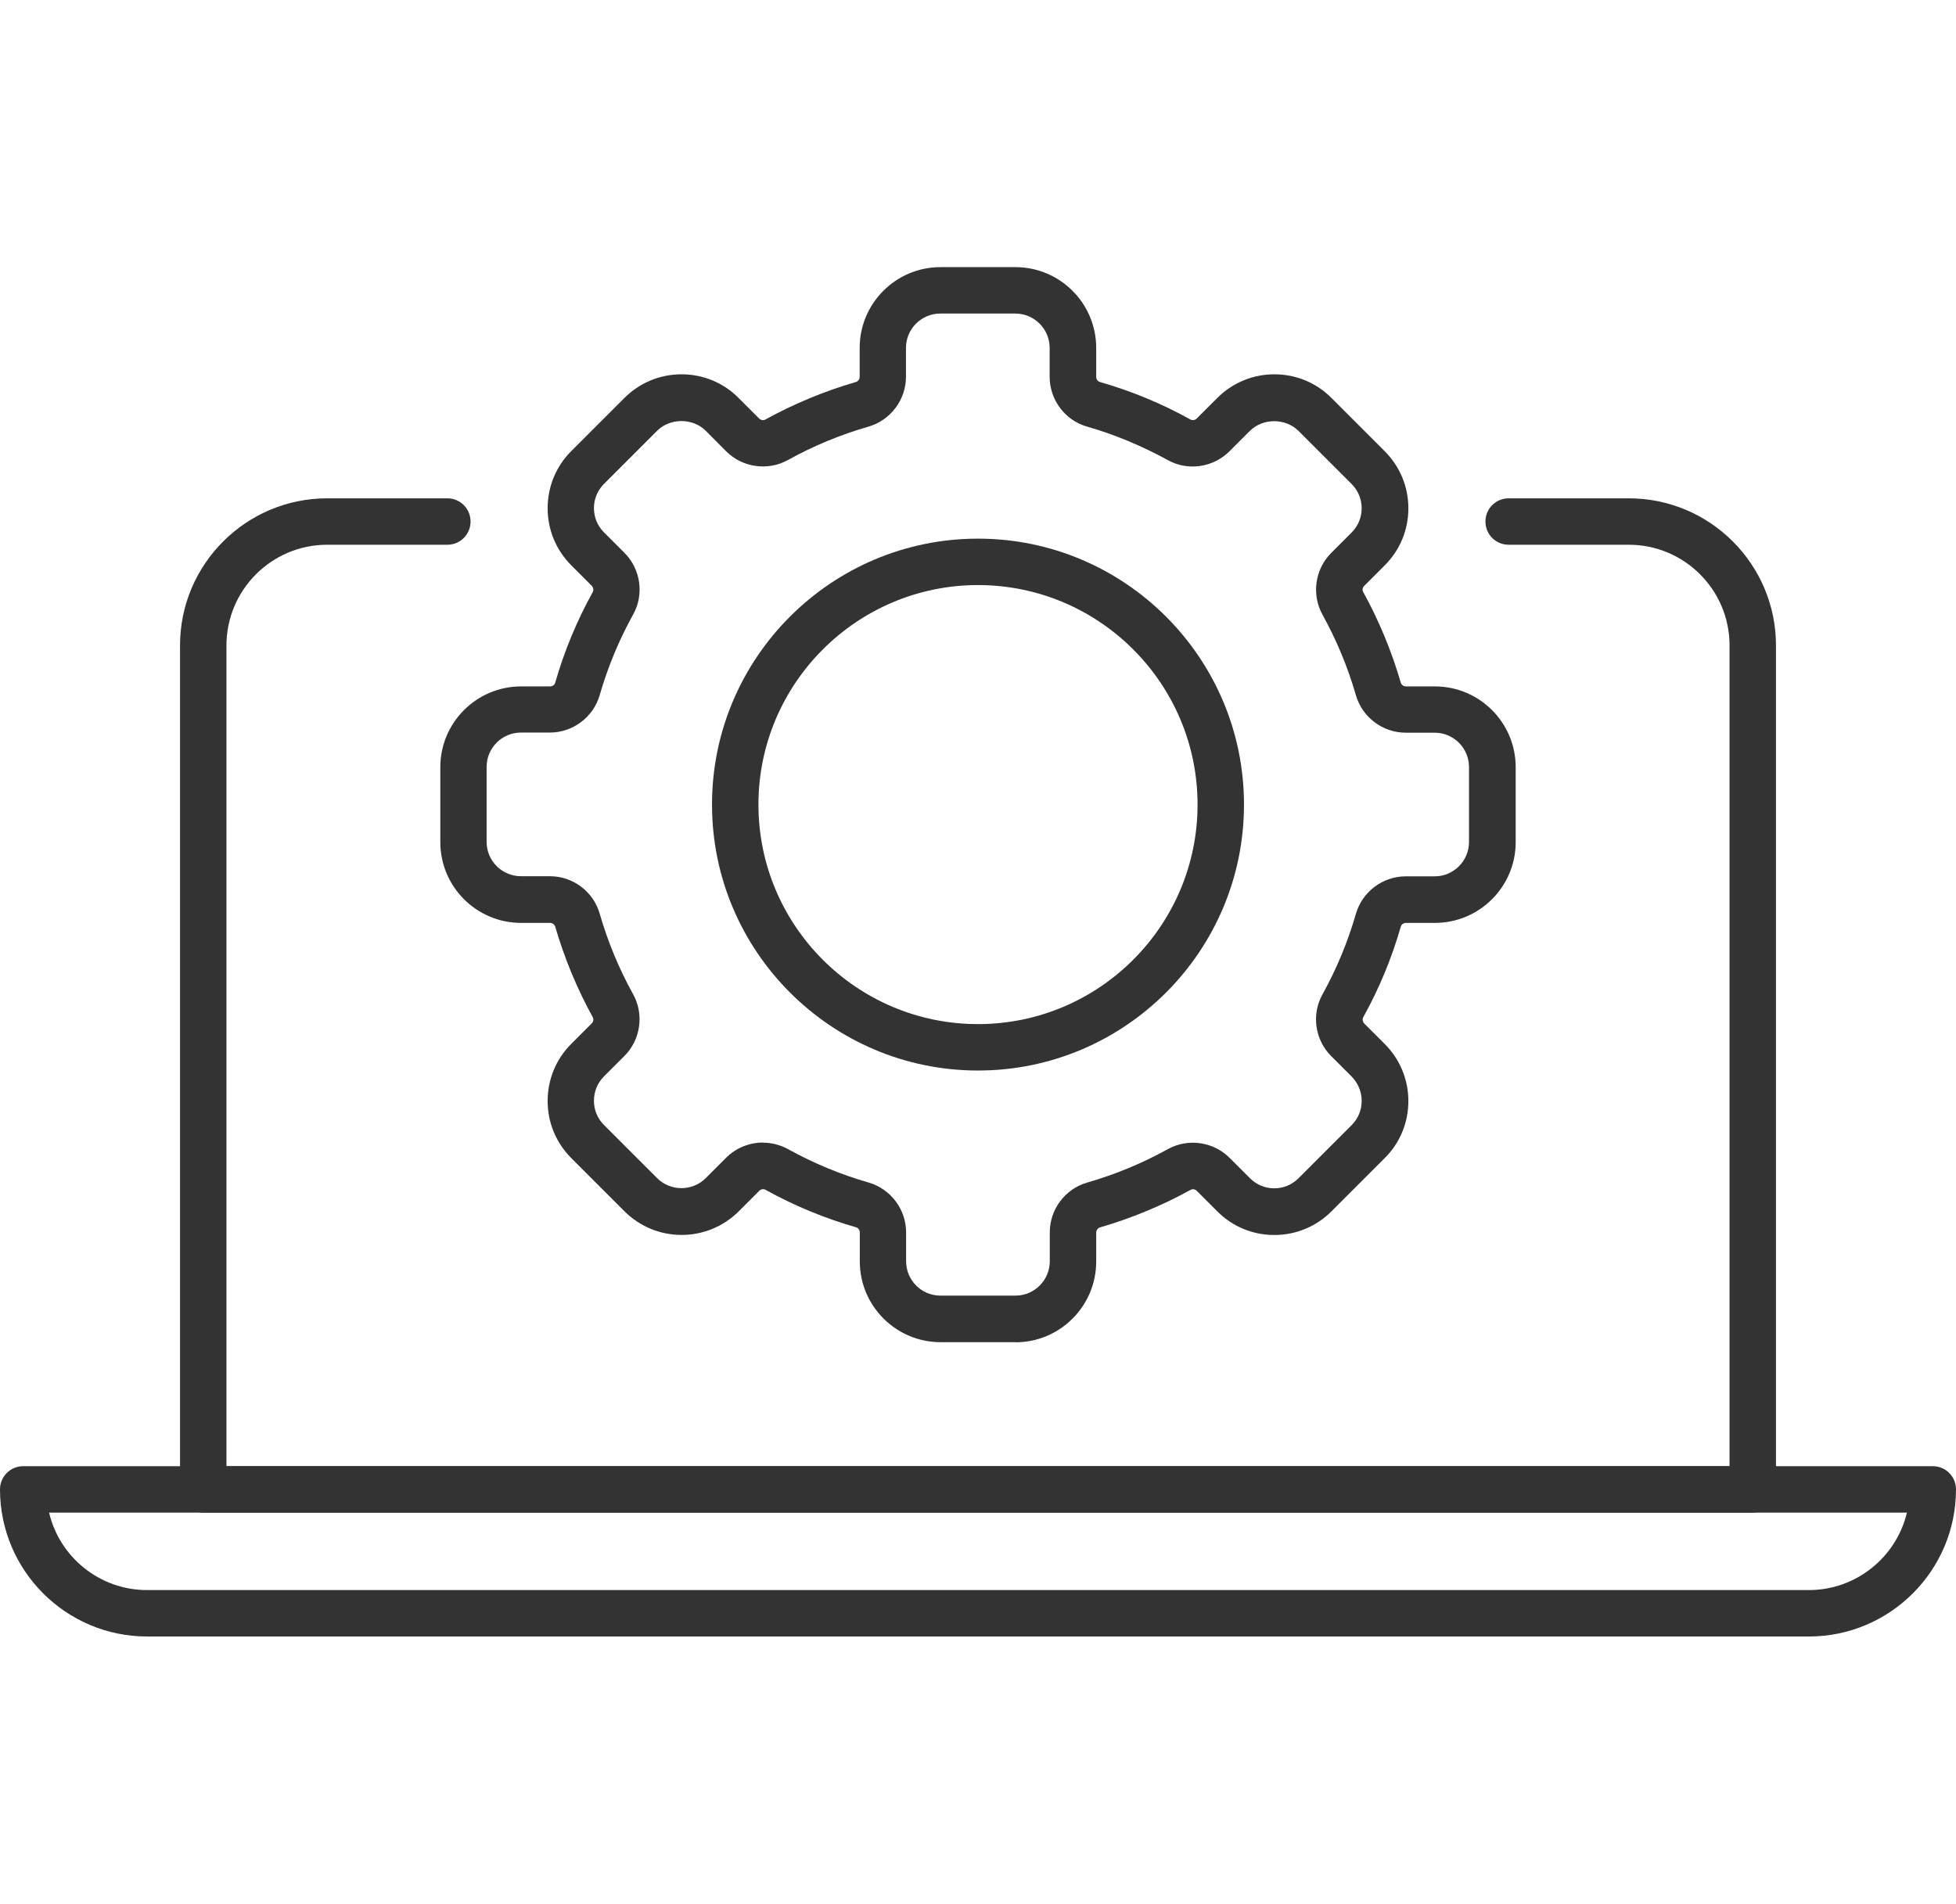 <?xml version="1.0" encoding="UTF-8"?>
<svg id="Layer_2" data-name="Layer 2" xmlns="http://www.w3.org/2000/svg" viewBox="0 0 147.44 143.52">
  <defs>
    <style>
      .cls-1 {
        fill: none;
      }

      .cls-1, .cls-2 {
        stroke-width: 0px;
      }

      .cls-2 {
        fill: #333;
      }
    </style>
  </defs>
  <g id="_ëÎÓÈ_1" data-name="ëÎÓÈ 1">
    <g>
      <rect class="cls-1" x="1.96" width="143.52" height="143.52"/>
      <g>
        <g>
          <path class="cls-2" d="M76.55,101.19h-5.65c-3.36,0-6.09-2.73-6.09-6.09v-2.18c0-.18-.11-.34-.28-.39-2.37-.68-4.67-1.63-6.83-2.83-.15-.08-.34-.05-.47.08l-1.54,1.54c-2.38,2.38-6.24,2.38-8.62,0l-4-4c-1.15-1.15-1.79-2.68-1.79-4.31s.63-3.16,1.78-4.31l1.54-1.54c.13-.13.16-.32.08-.47-1.19-2.16-2.14-4.46-2.83-6.83-.05-.16-.21-.28-.39-.28h-2.18c-3.36,0-6.09-2.73-6.09-6.09v-5.65c0-3.36,2.73-6.09,6.09-6.09h2.18c.18,0,.34-.11.39-.28.68-2.37,1.63-4.67,2.83-6.83.08-.15.05-.34-.07-.47l-1.54-1.54c-1.15-1.15-1.79-2.68-1.79-4.31s.63-3.16,1.78-4.31l4-4c1.15-1.15,2.68-1.79,4.31-1.79s3.16.63,4.31,1.79l1.54,1.54c.13.13.32.16.47.08,2.16-1.19,4.45-2.14,6.83-2.83.16-.05.28-.21.28-.39v-2.18c0-3.36,2.73-6.09,6.09-6.09h5.65c3.36,0,6.09,2.73,6.09,6.09v2.18c0,.18.11.34.28.39,2.38.68,4.67,1.63,6.83,2.83.15.08.34.05.47-.08l1.54-1.54c1.15-1.15,2.68-1.79,4.31-1.79s3.16.63,4.31,1.79l4,4c1.15,1.15,1.79,2.68,1.79,4.31s-.63,3.16-1.79,4.31l-1.54,1.54c-.13.13-.16.32-.07.47,1.19,2.16,2.14,4.46,2.83,6.83.05.16.21.28.39.28h2.18c3.36,0,6.09,2.73,6.09,6.09v5.65c0,3.36-2.73,6.09-6.09,6.09h-2.18c-.18,0-.34.11-.39.28-.68,2.37-1.63,4.67-2.83,6.83-.08.15-.05.34.07.47l1.54,1.54c1.15,1.15,1.79,2.68,1.79,4.31s-.63,3.16-1.79,4.31l-4,4c-1.15,1.15-2.68,1.79-4.31,1.79h0c-1.63,0-3.16-.63-4.31-1.79l-1.54-1.54c-.13-.13-.32-.16-.47-.07-2.16,1.19-4.46,2.14-6.83,2.83-.16.05-.28.21-.28.39v2.18c0,3.36-2.73,6.09-6.09,6.09ZM57.52,86.15c.64,0,1.28.16,1.87.48,1.93,1.07,3.98,1.92,6.1,2.53,1.65.48,2.81,2.02,2.81,3.75v2.18c0,1.43,1.16,2.59,2.59,2.59h5.65c1.43,0,2.59-1.16,2.59-2.59v-2.18c0-1.73,1.15-3.27,2.81-3.75,2.12-.61,4.17-1.46,6.1-2.53,1.51-.83,3.42-.56,4.64.66l1.54,1.54c.49.49,1.14.76,1.83.76h0c.69,0,1.34-.27,1.83-.76l4-4c.49-.49.76-1.14.76-1.83s-.27-1.34-.76-1.84l-1.54-1.54c-1.22-1.22-1.5-3.13-.66-4.64,1.07-1.93,1.92-3.98,2.53-6.1.48-1.65,2.02-2.81,3.75-2.81h2.18c1.43,0,2.59-1.16,2.59-2.59v-5.65c0-1.43-1.16-2.59-2.59-2.59h-2.18c-1.73,0-3.27-1.16-3.75-2.81-.61-2.12-1.46-4.17-2.53-6.1-.83-1.51-.56-3.41.66-4.64l1.54-1.54c.49-.49.76-1.14.76-1.83s-.27-1.34-.76-1.83l-4-4c-.98-.98-2.69-.98-3.67,0l-1.54,1.54c-1.23,1.22-3.13,1.5-4.64.66-1.93-1.06-3.98-1.92-6.1-2.53-1.65-.47-2.81-2.02-2.81-3.75v-2.18c0-1.43-1.16-2.59-2.59-2.59h-5.65c-1.43,0-2.59,1.16-2.59,2.59v2.18c0,1.73-1.16,3.27-2.81,3.75-2.12.61-4.18,1.46-6.1,2.53-1.51.83-3.41.56-4.64-.66l-1.54-1.55c-.98-.98-2.69-.98-3.67,0l-4,4c-.49.49-.76,1.14-.76,1.83s.27,1.34.76,1.83l1.54,1.54c1.22,1.22,1.5,3.13.66,4.64-1.07,1.93-1.92,3.98-2.53,6.1-.48,1.65-2.02,2.81-3.75,2.81h-2.18c-1.43,0-2.59,1.16-2.59,2.59v5.65c0,1.43,1.16,2.59,2.59,2.59h2.18c1.73,0,3.27,1.15,3.75,2.81.61,2.12,1.46,4.17,2.53,6.1.83,1.51.56,3.42-.66,4.64l-1.54,1.54c-.49.49-.76,1.14-.76,1.84s.27,1.34.76,1.83l4,4c1.01,1.01,2.66,1.01,3.67,0l1.54-1.54c.75-.75,1.76-1.14,2.77-1.14Z"/>
          <path class="cls-2" d="M73.72,80.71c-11.05,0-20.05-8.99-20.05-20.05s8.99-20.05,20.05-20.05,20.05,8.99,20.05,20.05-8.99,20.05-20.05,20.05ZM73.72,44.11c-9.12,0-16.55,7.42-16.55,16.55s7.42,16.55,16.55,16.55,16.55-7.42,16.55-16.55-7.42-16.55-16.55-16.55Z"/>
        </g>
        <g>
          <path class="cls-2" d="M132.12,114.04H15.32c-.97,0-1.75-.78-1.75-1.75v-63.63c0-6.12,4.98-11.09,11.09-11.09h9.06c.97,0,1.75.78,1.75,1.75s-.78,1.75-1.75,1.75h-9.06c-4.19,0-7.59,3.41-7.59,7.59v61.88h113.3v-61.88c0-4.19-3.41-7.59-7.59-7.59h-9.06c-.97,0-1.75-.78-1.75-1.75s.78-1.75,1.75-1.75h9.06c6.12,0,11.09,4.98,11.09,11.09v63.63c0,.97-.78,1.75-1.75,1.75Z"/>
          <path class="cls-2" d="M136.35,123.38H11.09c-6.12,0-11.09-4.98-11.09-11.09,0-.97.78-1.75,1.75-1.75h143.94c.97,0,1.75.78,1.75,1.75,0,6.12-4.98,11.09-11.09,11.09ZM3.7,114.04c.79,3.35,3.8,5.84,7.39,5.84h125.26c3.58,0,6.6-2.5,7.39-5.84H3.7Z"/>
        </g>
      </g>
    </g>
  </g>
</svg>